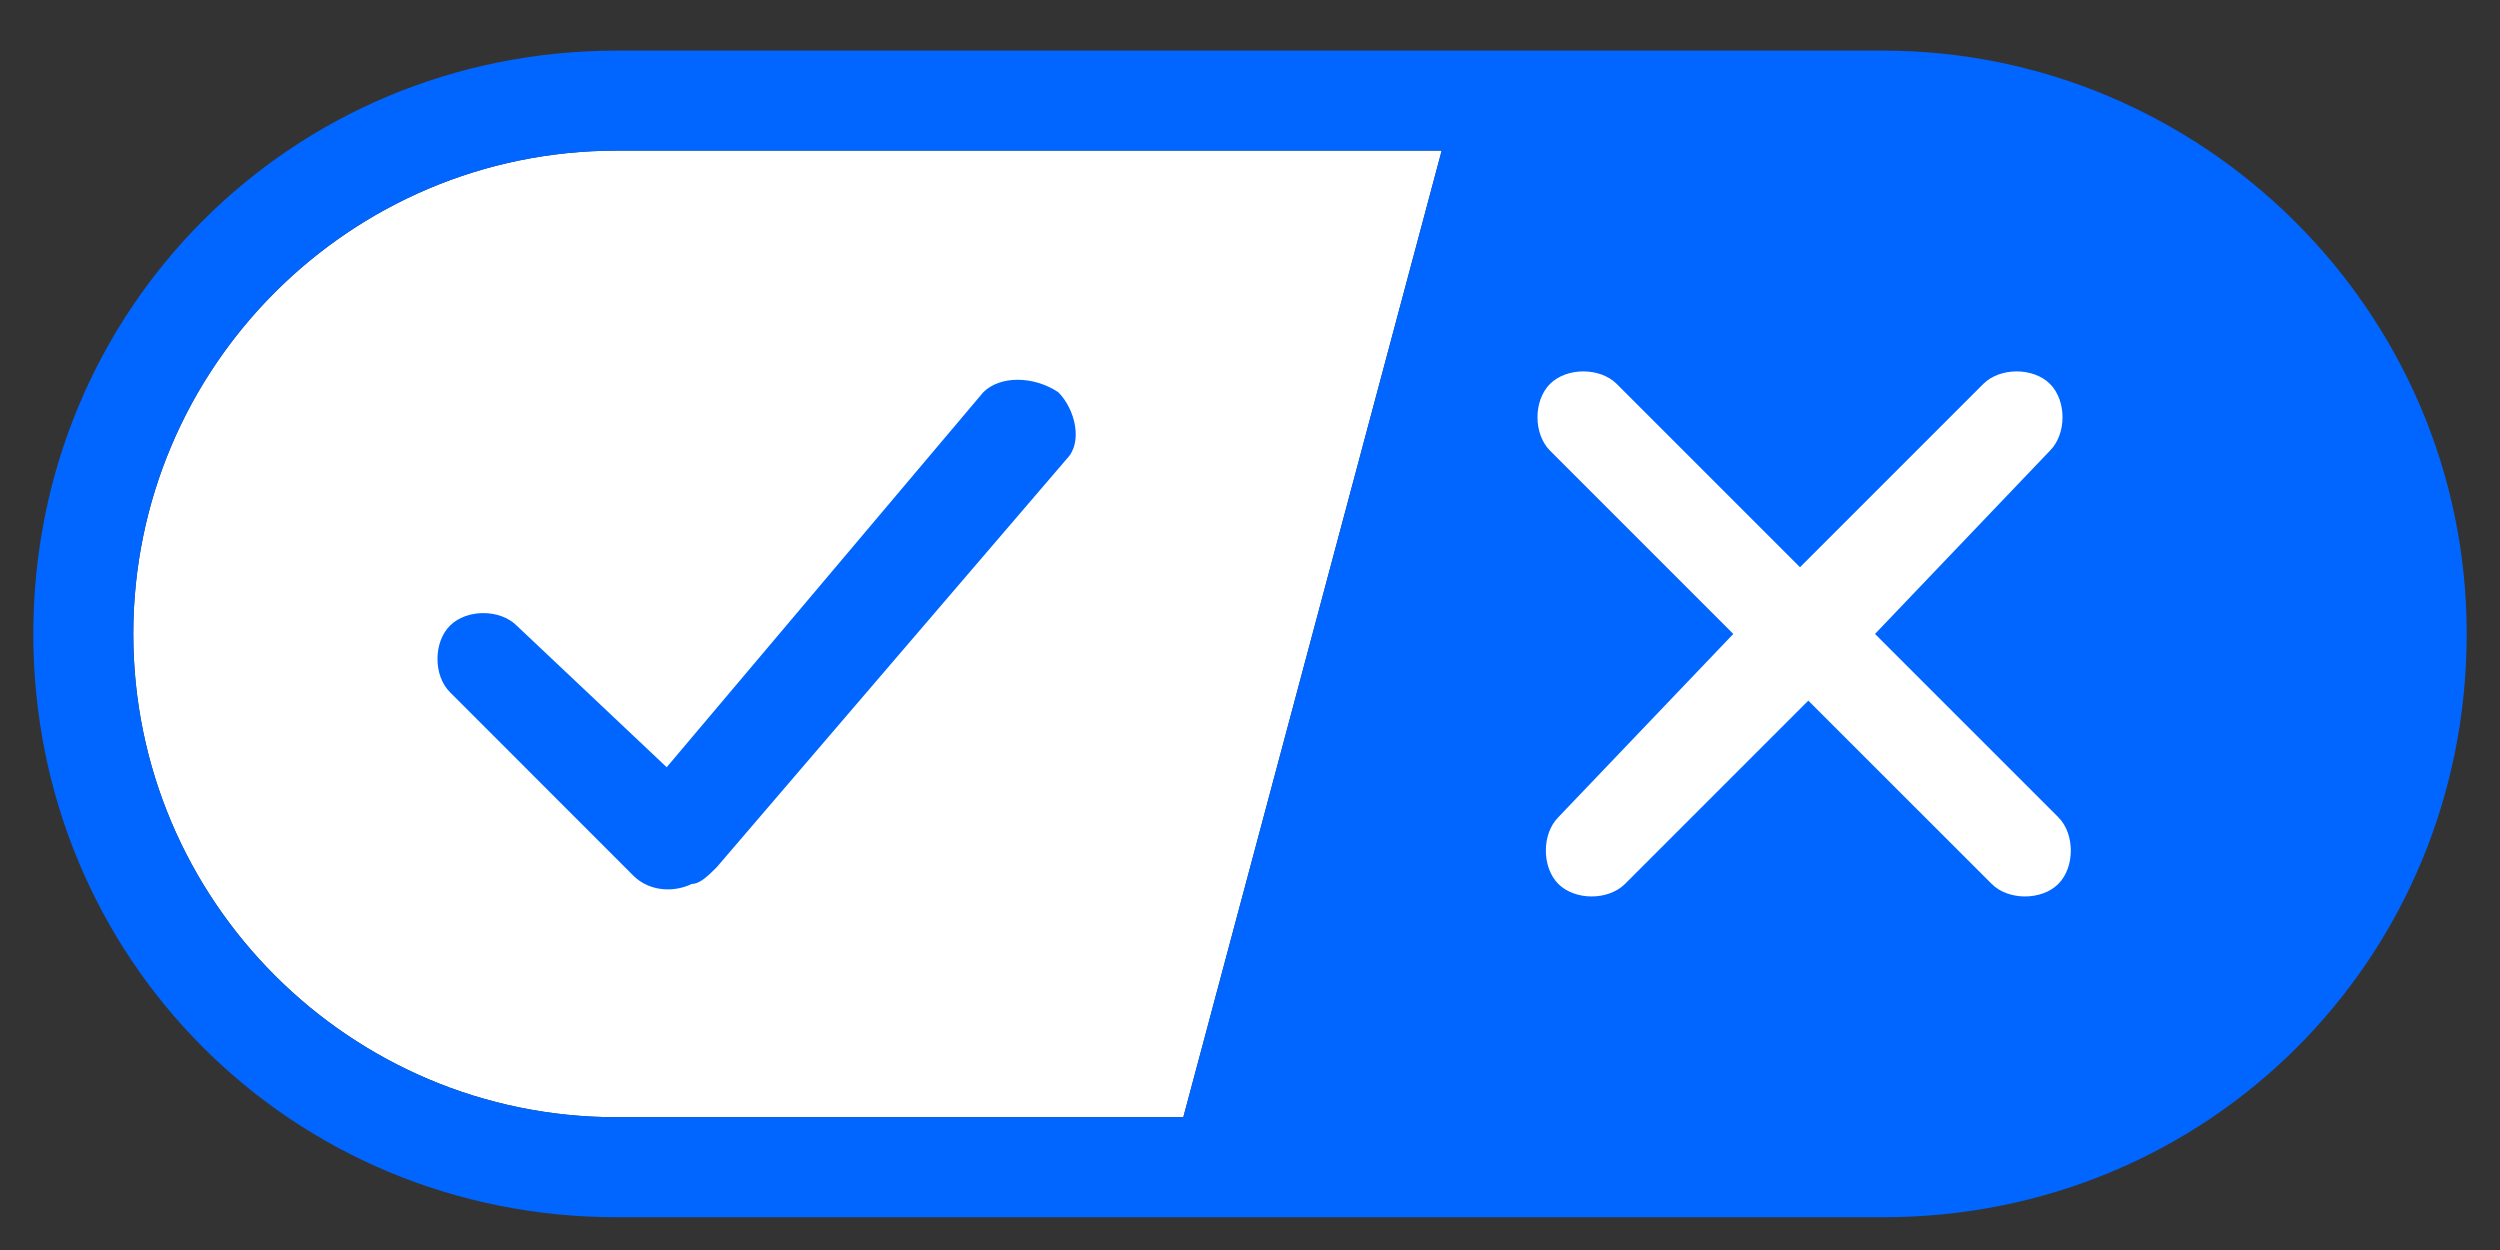 <svg width="28" height="14" viewBox="0 0 28 14" fill="none" xmlns="http://www.w3.org/2000/svg">
<rect x="0" y="0" width="28" height="14" fill="#333333" stroke="none"/>
<g clip-path="url(#clip0_1_1081)">
<path fill-rule="evenodd" clip-rule="evenodd" d="M6.907 12.513H13.253L16.147 1.687H6.907C3.92 1.687 1.493 4.113 1.493 7.1C1.493 10.087 3.92 12.513 6.907 12.513Z" fill="white"/>
<path fill-rule="evenodd" clip-rule="evenodd" d="M21.093 0.567H6.907C3.267 0.567 0.373 3.46 0.373 7.1C0.373 10.74 3.267 13.633 6.907 13.633H21.093C24.733 13.633 27.627 10.74 27.627 7.1C27.627 3.46 24.64 0.567 21.093 0.567ZM1.493 7.1C1.493 4.113 3.92 1.687 6.907 1.687H16.147L13.253 12.513H6.907C3.92 12.513 1.493 10.087 1.493 7.1Z" fill="#0066FF"/>
<path d="M22.96 4.3C23.147 4.487 23.147 4.86 22.96 5.047L21 7.1L23.053 9.153C23.24 9.34 23.24 9.713 23.053 9.9C22.867 10.087 22.493 10.087 22.307 9.9L20.253 7.847L18.2 9.9C18.013 10.087 17.64 10.087 17.453 9.9C17.267 9.713 17.267 9.34 17.453 9.153L19.413 7.1L17.36 5.047C17.173 4.86 17.173 4.487 17.36 4.3C17.547 4.113 17.92 4.113 18.107 4.3L20.16 6.353L22.213 4.3C22.4 4.113 22.773 4.113 22.96 4.3Z" fill="white"/>
<path d="M11.853 4.393C12.04 4.58 12.133 4.953 11.947 5.14L8.027 9.713C7.933 9.807 7.84 9.9 7.747 9.9C7.56 9.993 7.28 9.993 7.093 9.807L5.04 7.753C4.853 7.567 4.853 7.193 5.04 7.007C5.227 6.82 5.6 6.82 5.787 7.007L7.467 8.593L11.013 4.393C11.2 4.207 11.573 4.207 11.853 4.393Z" fill="#0066FF"/>
</g>
<defs>
<clipPath id="clip0_1_1081">
<rect width="28" height="13.067" fill="white" transform="translate(0 0.567)"/>
</clipPath>
</defs>
</svg>
